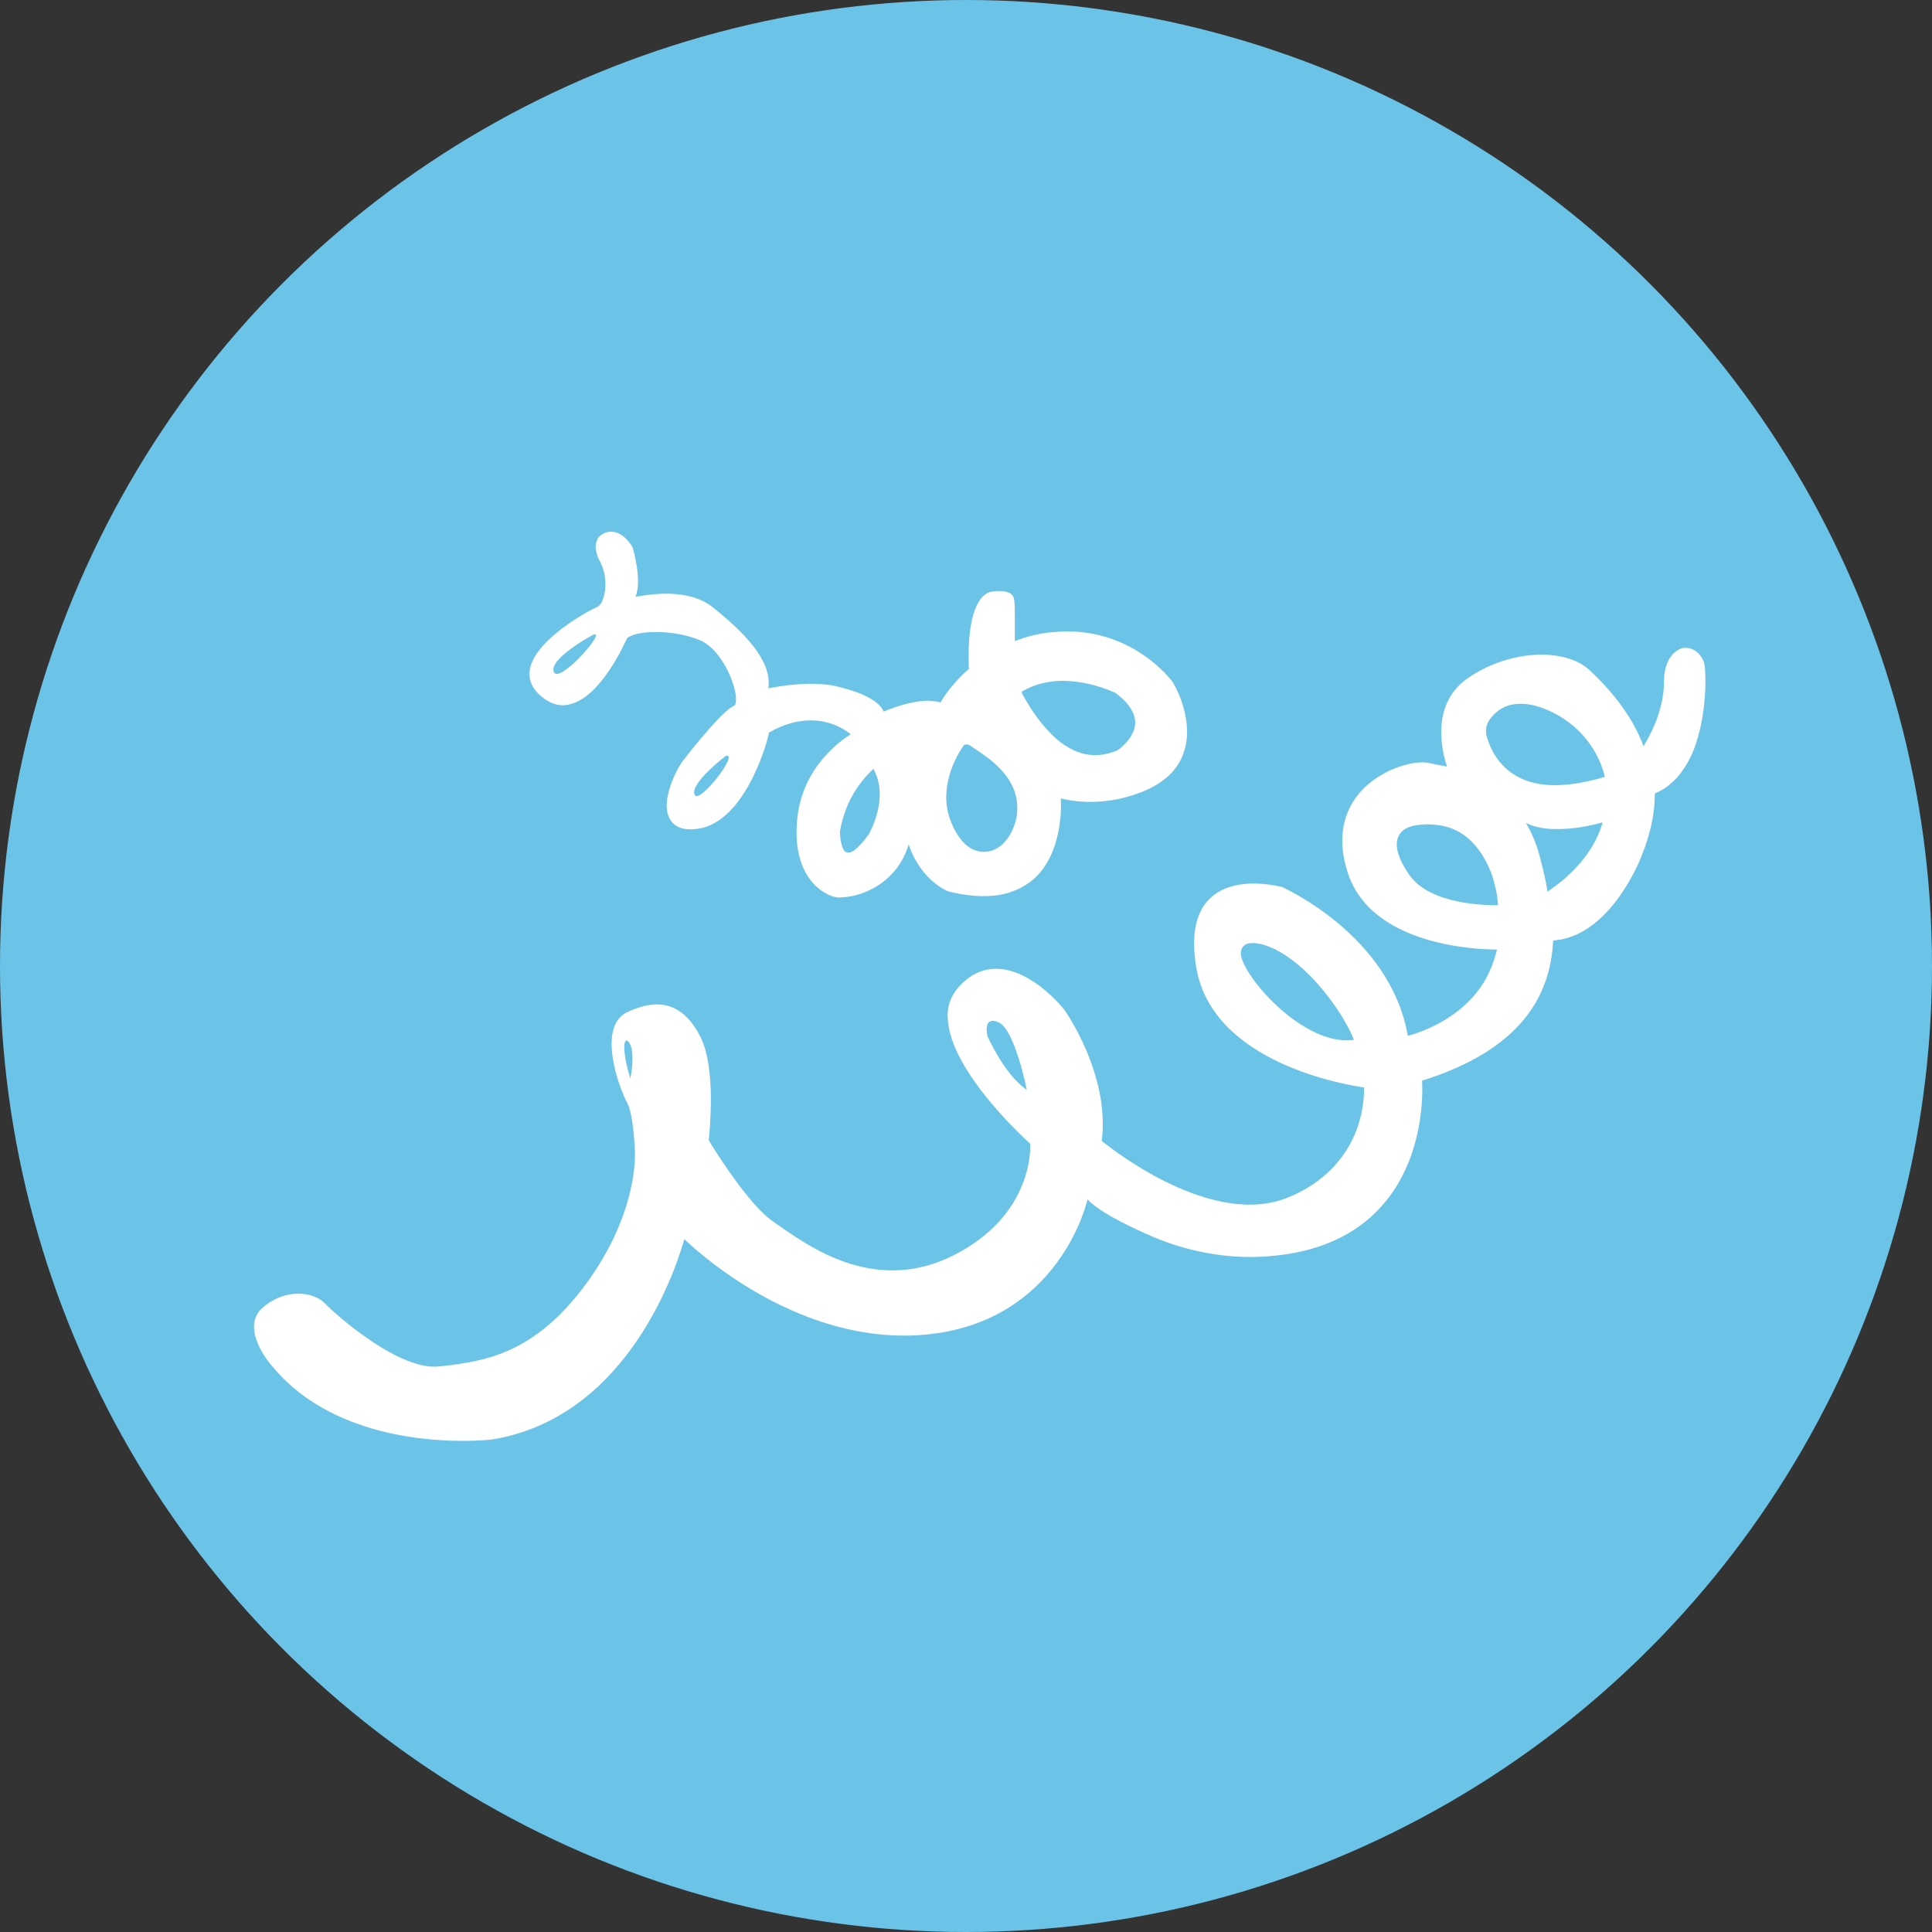 <svg xmlns="http://www.w3.org/2000/svg" xmlns:xlink="http://www.w3.org/1999/xlink" id="Layer_1" x="0px" y="0px" viewBox="0 0 340.2 340.2" style="enable-background:new 0 0 340.2 340.2;" xml:space="preserve"><rect x="0" y="0" width="340.2" height="340.2" fill="#333333" stroke="none"/> <style type="text/css"> .st0{fill:#6BC4E8;} .st1{fill:#BAE1F3;} .st2{fill:none;} .st3{fill:#FFFFFF;} </style> <g> <circle class="st0" cx="170.1" cy="170.1" r="170.1"></circle> </g> <g> <g> <path class="st3" d="M300,116.5c-0.7-1.7-2.1-2.6-3.6-2.4c-1.5,0.3-3.4,2-3.4,6c0,5.3-2.8,10-3.6,11.3c-1.7-4.6-4.9-9.1-9.4-13.3 c-4.5-4.3-14.7-3.6-21.8,1.5c-3,2.2-4.6,5.6-4.4,10c0.1,2.5,0.7,4.5,1,5.4c-1.4-0.3-2.6-0.5-3.4-0.7l-0.1,0 c-2.6-0.4-8.3,1.2-11.8,5.2c-2.2,2.5-4.4,7-2.3,13.8c4,13.5,23.6,13.9,26.4,13.9c-0.5,2.1-1.3,4.1-2.4,5.9 c-4.2,6.7-11.8,8.9-13.3,9.3c-3.1-17.8-22-26.1-22.1-26.2c-0.1,0-7.9-2.2-12.4,1.7c-2.8,2.4-3.7,6.5-2.8,12.2 c2.7,17.3,27,21,29.6,21.4c0,2.1-0.3,4.2-0.9,6.2c-1.8,6-6.3,10.7-12.6,13.2c-13.4,5.4-31.1-8.7-32.7-10c1.5-11.7-6.5-23-6.6-23.1 c-0.2-0.3-5.6-7-11.7-7.2c-2.6-0.1-4.9,1-6.9,3.2c-1.4,1.6-2.1,3.5-1.9,5.7c0.5,9.1,13.3,20.8,14.5,21.9 c0.1,1.2,0.2,12.8-13.6,19.7c-13.2,6.6-24.4-1-29.8-4.7c-0.7-0.5-1.2-0.8-1.7-1.2c-4.4-2.8-10.9-13.4-11.5-14.4 c0.1-1.2,1.4-12.7-1.5-18.3c-2.9-5.6-7-7-12.8-4.3c-1.1,0.5-2,1.5-2.4,2.8c-1.4,4.2,1.2,11.1,2.3,13.1c1.2,2.2,1.4,8.6,1.4,8.7 c0,0.1,0.7,10.7-8.7,23.4c-9,12.2-17.7,13.4-24.6,14.3l-1.1,0.1c-7,0.9-18.3-9.1-20.2-11.1c-1.9-2-6.9-2.8-11,0.8 c-4,3.6,1.4,9.9,1.5,10c13.1,16.2,38.5,13.2,38.8,13.2c24.6-3.9,32.9-31.4,34-35.3c2.6,2.5,20.6,18.9,42.6,16.8 c21.8-2.1,27.6-20.5,28.4-23.8c1.8,1.9,5.6,4,11.3,6.5c7,3,14.6,4.2,21.8,3.4c14.6-1.5,20.8-9.8,23.5-16.6 c2.6-6.6,2.4-12.9,2.3-14.2c17.2-5.4,22.6-14.7,23.1-24.7c0.4,0,0.7-0.1,1-0.1c9.6-1.5,14.6-14.8,14.6-14.9 c1.5-3.7,2.3-7.3,2.3-10.9c2.8-1.1,5.1-3.6,6.7-7.3C300.7,126.1,300.5,117.7,300,116.5z M224.4,176.7c-3.5-3.4-6.1-7.3-5.9-9.1 c0.1-0.8,0.6-1.3,1.4-1.5c0.1,0,0.2,0,0.2,0c2.7-0.4,9.1,2.3,15.5,11.8c1.1,1.7,2.1,3.4,2.8,5.2 C232.6,183.9,226.7,178.9,224.4,176.7z M111,189.9c-1.7-5.4-1.1-7.9-0.1-6.1C111.9,185.6,111,189.9,111,189.9z M173.9,182.5 c0,0-1-3.7,1.9-2.5c2.9,1.2,5,11.9,5,11.9C176.9,189.3,173.9,182.5,173.9,182.5z M263.8,159.4c-1.8,0-11.9,0-15.6-5.3 c-2.1-3-2.8-5.5-1.8-7.1c0.5-0.9,1.6-1.5,3.1-1.7c1.1-0.2,2.3-0.2,3.8,0c3.2,0.4,5.8,2.2,7.8,5.4c1.5,2.4,2,4.7,2,4.7 C263.5,156.8,263.7,158.1,263.8,159.4z M272.5,157c-0.3-1.9-0.7-3.7-1.2-5.5c-0.6-2.6-1.5-4.7-2.6-6.6c2.7,1.4,6.5,1.2,9.4,0.8 c1.9-0.3,3.4-0.7,4.1-0.9C280.3,151.7,274,156,272.5,157z M267.3,136.8c-3.6-1.9-5-5.3-5.5-7.1c-0.3-1.1-0.1-2.2,0.6-3.1 c1.1-1.5,2.6-2.4,4.3-2.6c1.4-0.2,3,0,4.7,0.6c5.7,2,9.9,6.7,11.2,12.2C276.1,138.7,271,138.8,267.3,136.8z"></path> </g> <g> <path class="st3" d="M206.5,120.1c-0.1-0.1-7.3-10.1-21-8.8c-2.5,0.2-4.8,0.8-6.8,1.6c0-1.2,0-2.4,0-3.4c0-2.6,0-4-0.3-4.5 c-0.8-1.4-3.8-0.8-3.9-0.8c0,0-0.8,0.1-1.6,1c-1.3,1.5-2.6,4.8-2.3,12.6c-3,2.6-4.6,5.2-5,5.9c-3.4-1.1-8.8,1.1-10,1.6 c-0.7-1.7-3.3-3.2-7.7-4.3c-4.7-1.3-11-0.1-12.6,0.2c0.7-5-4.5-10-9.7-14.2c-4.4-3.6-11.5-2.3-13.7-1.9c1.2-2.8-0.4-8.4-0.5-8.7 c0,0-1.9-3.6-4.8-2.6c-0.7,0.3-1.3,0.7-1.5,1.4c-0.6,1.4,0.3,3.1,0.3,3.2c1.5,2.6,1.4,5.3,0.8,7c-0.3,1-0.8,1.4-1.1,1.5 c-1,0.4-10.9,5.6-11.8,11c-0.3,1.8,0.4,3.4,2.1,4.8c1.6,1.3,3.3,1.8,5,1.3c5.4-1.3,9.6-10.7,10-11.6c1.7-1.5,8.4-1.6,13,0.4 c3.6,1.6,6.2,7.6,6.2,10.3c0,0.7-0.1,1.1-0.4,1.2c-2,0.9-7.2,7.4-8.9,9.6c-1.1,1.4-4.2,7.3-2.3,10.4c0.9,1.5,2.6,2,5.1,1.6 c3.6-0.6,6.9-3.8,9.5-9.1c1.8-3.6,2.7-7.1,2.8-7.8c7.9-4.5,13.2-0.7,14.4,0.3c-1.6,1-8.5,5.7-9.4,14.8 c-1.1,10.5,4.8,13.6,6.9,13.9c0.5,0.1,1.2,0,2.1-0.1c3.4-0.5,8.7-2.9,10.6-9.2c2.2,6.5,7,8.3,7.1,8.3c3.3,0.8,6.2,1,8.8,0.6 c2.3-0.4,4.3-1.3,6-2.7c5.1-4.4,5-12.5,4.9-14.3c4.6,1.1,9.7,0.7,14.4-1.2c3.7-1.5,6.2-3.8,7.2-6.8 C210.5,126.8,206.7,120.4,206.5,120.1z M97.5,118.3c-0.8-2.4,6.9-6.5,6.9-6.5C107.2,110.6,98.4,120.7,97.5,118.3z M122.3,139.9 c-0.8-2,5.5-6.8,5.5-6.8C130.3,132.4,123,141.9,122.3,139.9z M153,146.9c-2.2,3-3.3,3.4-3.9,3.2c-1-0.3-1.2-2.8-1.2-3.7 c0.9-5.2,3.4-8.7,5.9-11C156.7,140.6,153,146.8,153,146.9z M179.1,141.6c0.3,3.4-1.5,6.1-2.6,7.1c-0.9,0.8-2.4,1.6-4.2,1.2 c-1.5-0.3-3.5-1.6-5-5.6c-2-5.5,0.9-10.9,2.3-12.9c0.1-0.2,0.3-0.3,0.5-0.3c0,0,0,0,0,0c0.2,0,0.4,0,0.6,0.1l2.5,1.7 C176.9,135.5,178.9,138.4,179.1,141.6z M199.9,127.3c-0.1,2.8-3.1,4.8-3.1,4.8c-5.1,2.2-9.8,0.2-14.2-5.8c-1-1.3-1.7-2.6-2.3-3.6 c-0.2-0.3-0.3-0.5-0.4-0.9c7.3-4.4,16.4,0.2,16.5,0.2C198.7,123.7,199.9,125.5,199.9,127.3z"></path> </g> </g> </svg>